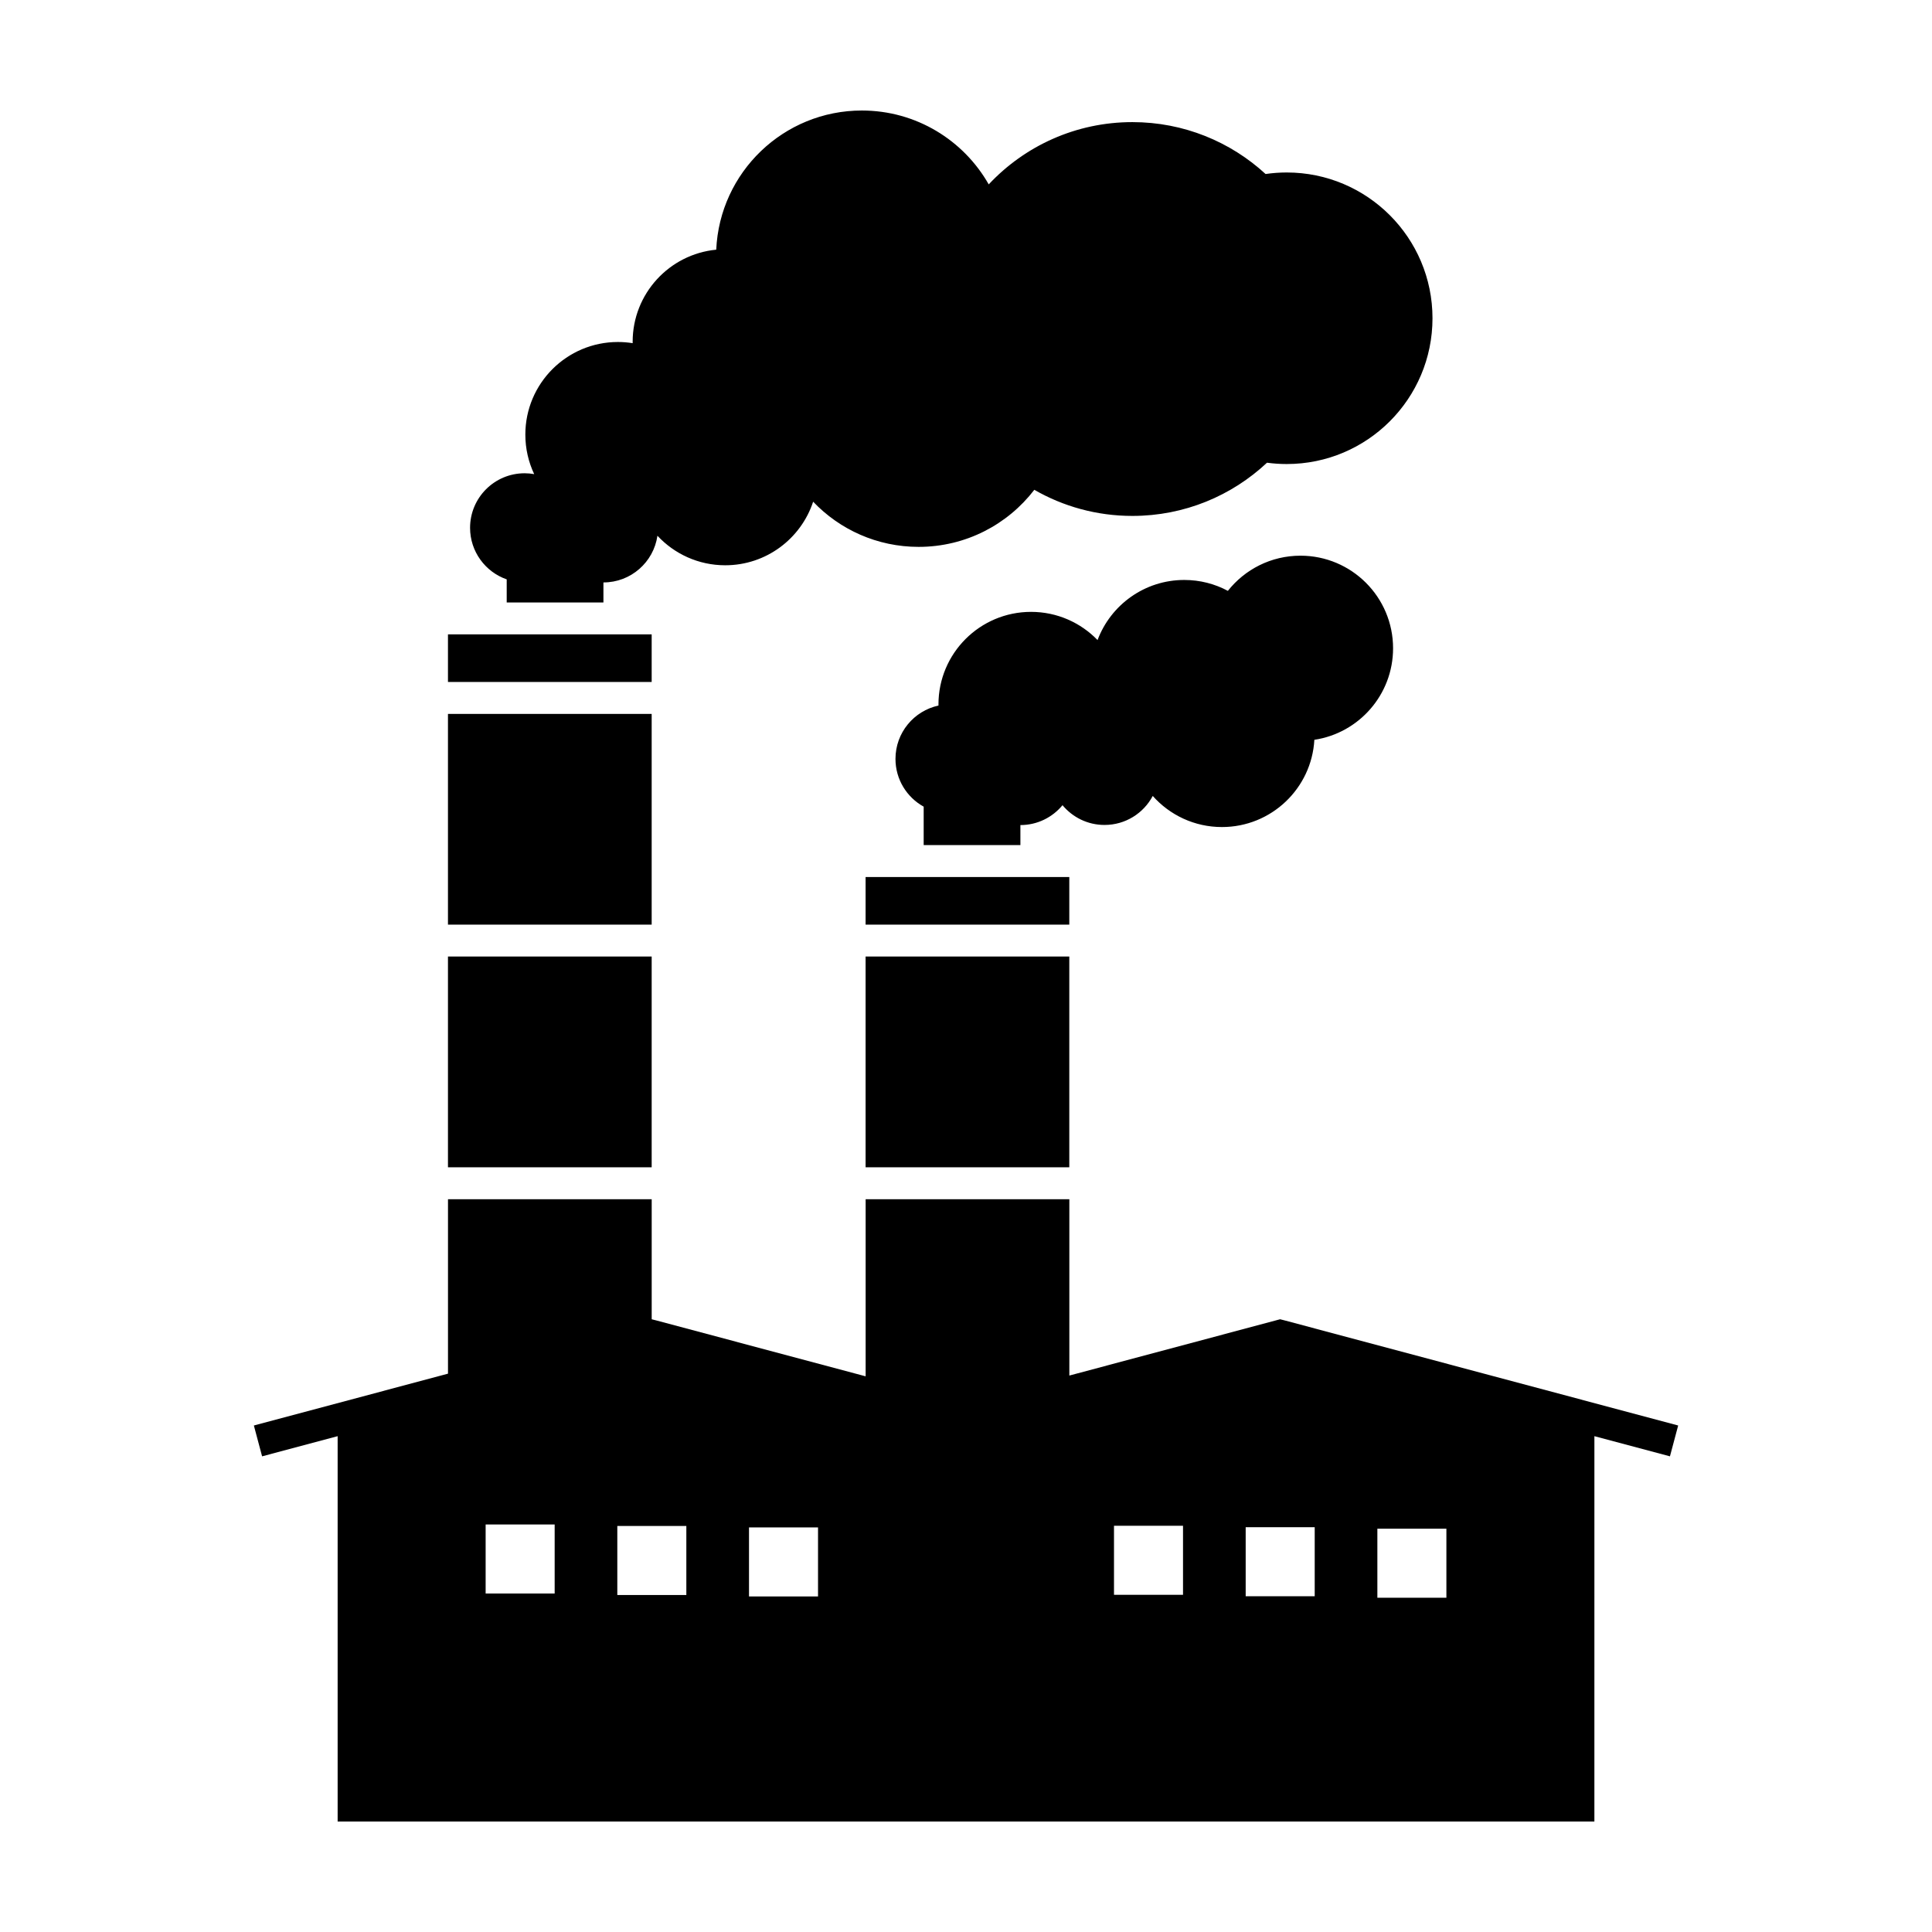 <?xml version="1.0" encoding="UTF-8"?>
<!-- Uploaded to: ICON Repo, www.svgrepo.com, Generator: ICON Repo Mixer Tools -->
<svg fill="#000000" width="800px" height="800px" version="1.1" viewBox="144 144 512 512" xmlns="http://www.w3.org/2000/svg">
 <path d="m316.7 453.34h-53.984v-55.848h53.984zm0-120.15h-53.984v55.848h53.984zm0-21.07h-53.984v12.605h53.984zm56.691 141.22h53.984v-55.848h-53.984zm53.984-76.914h-53.984v12.605h53.984zm22.117-21.488c4.492 5.055 11.043 8.238 18.34 8.238 13.074 0 23.758-10.227 24.488-23.121 11.805-1.773 20.859-11.961 20.859-24.258 0-13.547-10.984-24.535-24.535-24.535-7.805 0-14.75 3.641-19.246 9.32-3.441-1.844-7.375-2.887-11.551-2.887-10.523 0-19.496 6.625-22.984 15.93-4.457-4.606-10.707-7.473-17.625-7.473-13.547 0-24.535 10.984-24.535 24.535 0 0.098 0.004 0.191 0.004 0.293-6.516 1.406-11.395 7.199-11.395 14.133 0 5.453 3.019 10.195 7.473 12.66v10.188h25.633v-5.309c4.492 0 8.508-2.051 11.16-5.266 2.656 3.199 6.656 5.234 11.133 5.234 5.543 0.004 10.352-3.109 12.781-7.684zm-171.21-57.395v6.117h25.633v-5.309c7.281 0 13.301-5.375 14.312-12.375 4.481 4.816 10.871 7.828 17.965 7.828 10.863 0 20.07-7.059 23.301-16.844 7.031 7.375 16.957 11.969 27.957 11.969 12.488 0 23.594-5.93 30.656-15.125 7.652 4.402 16.523 6.922 25.988 6.922 13.801 0 26.344-5.356 35.676-14.102 1.707 0.23 3.449 0.352 5.223 0.352 21.336 0 38.633-17.297 38.633-38.633 0-21.336-17.297-38.633-38.633-38.633-1.906 0-3.773 0.141-5.602 0.406-9.289-8.539-21.684-13.754-35.297-13.754-15.02 0-28.555 6.348-38.074 16.504-6.641-11.688-19.207-19.578-33.617-19.578-20.746 0-37.676 16.359-38.594 36.879-12.434 1.199-22.152 11.672-22.152 24.418 0 0.121 0.004 0.242 0.004 0.359-1.27-0.203-2.574-0.312-3.906-0.312-13.547 0-24.535 10.984-24.535 24.535 0 3.75 0.84 7.301 2.344 10.48-0.82-0.145-1.668-0.227-2.527-0.227-7.992 0-14.465 6.473-14.465 14.465 0.008 6.316 4.062 11.688 9.711 13.656zm310.45 224.23-2.18 8.172-20.02-5.344-0.004 102.12h-333.05v-102.12l-20.02 5.344-2.18-8.172 51.445-13.738v-46.23h53.984v31.816h0.004l1.145 0.289 55.547 14.828v-46.93h53.984v46.727l55.852-14.918 1.145 0.289zm-297.74 26.23h-18.293v18.293h18.293zm34.895 0.391h-18.293v18.293h18.293zm34.898 0.387h-18.293v18.293h18.293zm96.727-0.438h-18.293v18.293h18.293zm34.898 0.387h-18.293v18.293h18.293zm34.898 0.387h-18.293v18.293h18.293z"/>
</svg>